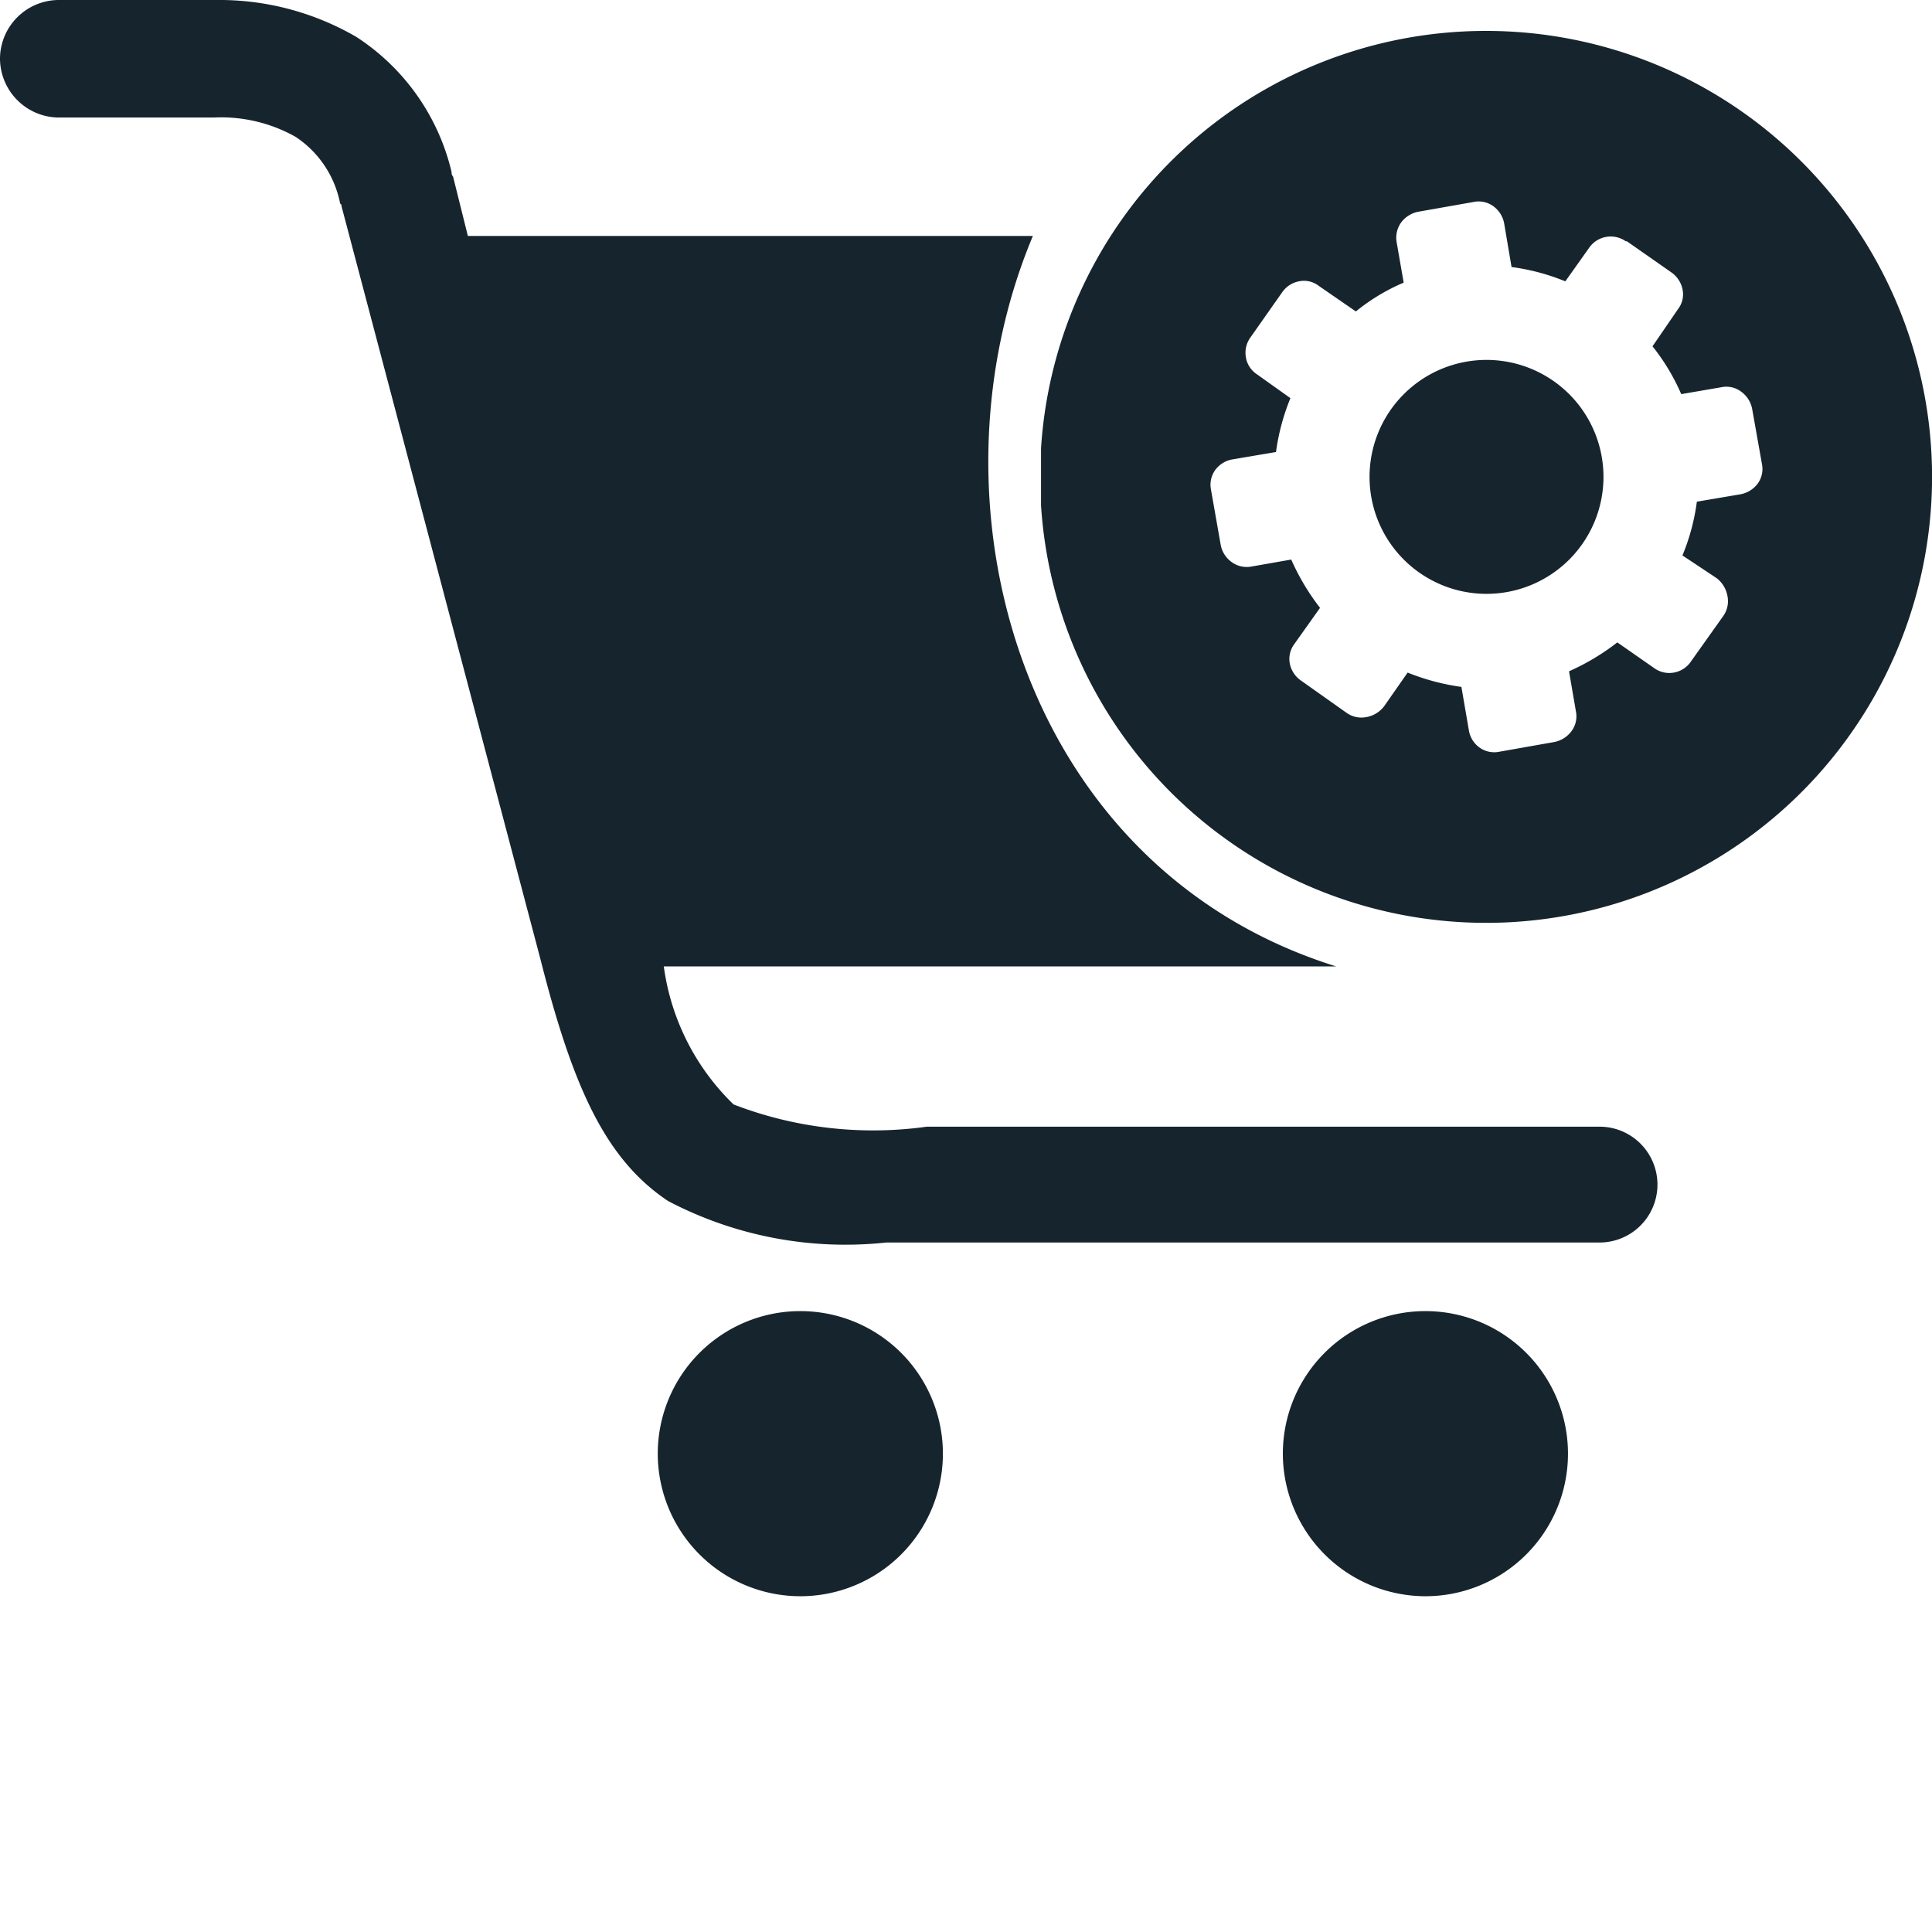 <svg xmlns="http://www.w3.org/2000/svg" viewBox="0 0 24 24" fill="#16252D" width="24" height="24" aria-label="Procurement">
  <path d="M15.936,18.058a1.771,1.771,0,1,1,1.771,1.771A1.774,1.774,0,0,1,15.936,18.058Zm-7.765,0a1.771,1.771,0,1,1,1.771,1.771A1.772,1.772,0,0,1,8.171,18.058ZM8.3,14.92c-.774-.516-1.18-1.4-1.587-3.007L4.243,2.564c0-.019,0-.019-.018-.037A1.286,1.286,0,0,0,3.672,1.7a1.887,1.887,0,0,0-1.016-.24H.72A.736.736,0,0,1,0,.72.733.733,0,0,1,.72,0H2.677A3.387,3.387,0,0,1,4.429.46,2.757,2.757,0,0,1,5.61,2.138a.069.069,0,0,0,.018.055l.184.738h7.019c-1.4,3.337-.146,7.853,3.767,9.074H8.246a2.931,2.931,0,0,0,.867,1.715,4.818,4.818,0,0,0,2.4.276h8.357a.719.719,0,0,1,0,1.439H11.529q-.273,0-.521,0A4.738,4.738,0,0,1,8.3,14.92Zm4.632-8.644V5.569A5.538,5.538,0,0,1,18.457.384h0a5.54,5.54,0,1,1-5.525,5.893Zm5.222,2.256.093.541a.326.326,0,0,0,.132.213.313.313,0,0,0,.248.052l.679-.12a.351.351,0,0,0,.214-.133.308.308,0,0,0,.057-.246l-.086-.5a2.878,2.878,0,0,0,.6-.359l.456.318a.318.318,0,0,0,.246.057.323.323,0,0,0,.214-.14l.4-.563a.319.319,0,0,0,.052-.248.36.36,0,0,0-.133-.221L20.9,6.9a2.644,2.644,0,0,0,.179-.668l.542-.092a.346.346,0,0,0,.215-.134.31.31,0,0,0,.051-.245l-.121-.681a.344.344,0,0,0-.133-.212.306.306,0,0,0-.248-.058l-.5.086a2.618,2.618,0,0,0-.357-.594l.316-.461a.3.3,0,0,0,.058-.241.338.338,0,0,0-.138-.215l-.559-.391L20.2,3a.326.326,0,0,0-.461.081l-.294.414a2.7,2.7,0,0,0-.668-.178l-.092-.543a.339.339,0,0,0-.134-.212A.31.31,0,0,0,18.3,2.51l-.68.12a.347.347,0,0,0-.214.133.325.325,0,0,0-.056.248l.087.5a2.467,2.467,0,0,0-.594.358l-.461-.318a.3.3,0,0,0-.242-.057.327.327,0,0,0-.213.138l-.393.559a.324.324,0,0,0-.057.248.313.313,0,0,0,.139.212l.414.295a2.725,2.725,0,0,0-.179.669l-.542.092a.336.336,0,0,0-.214.133.315.315,0,0,0-.051.247l.12.681a.337.337,0,0,0,.133.212.316.316,0,0,0,.248.058l.495-.087a2.881,2.881,0,0,0,.358.6L16.079,8a.308.308,0,0,0-.057.241.335.335,0,0,0,.139.213l.565.4a.318.318,0,0,0,.247.054.355.355,0,0,0,.22-.133l.293-.42A2.806,2.806,0,0,0,18.155,8.533ZM17.013,5.924a1.453,1.453,0,1,1,1.453,1.453A1.453,1.453,0,0,1,17.013,5.924Z"/>
</svg>
